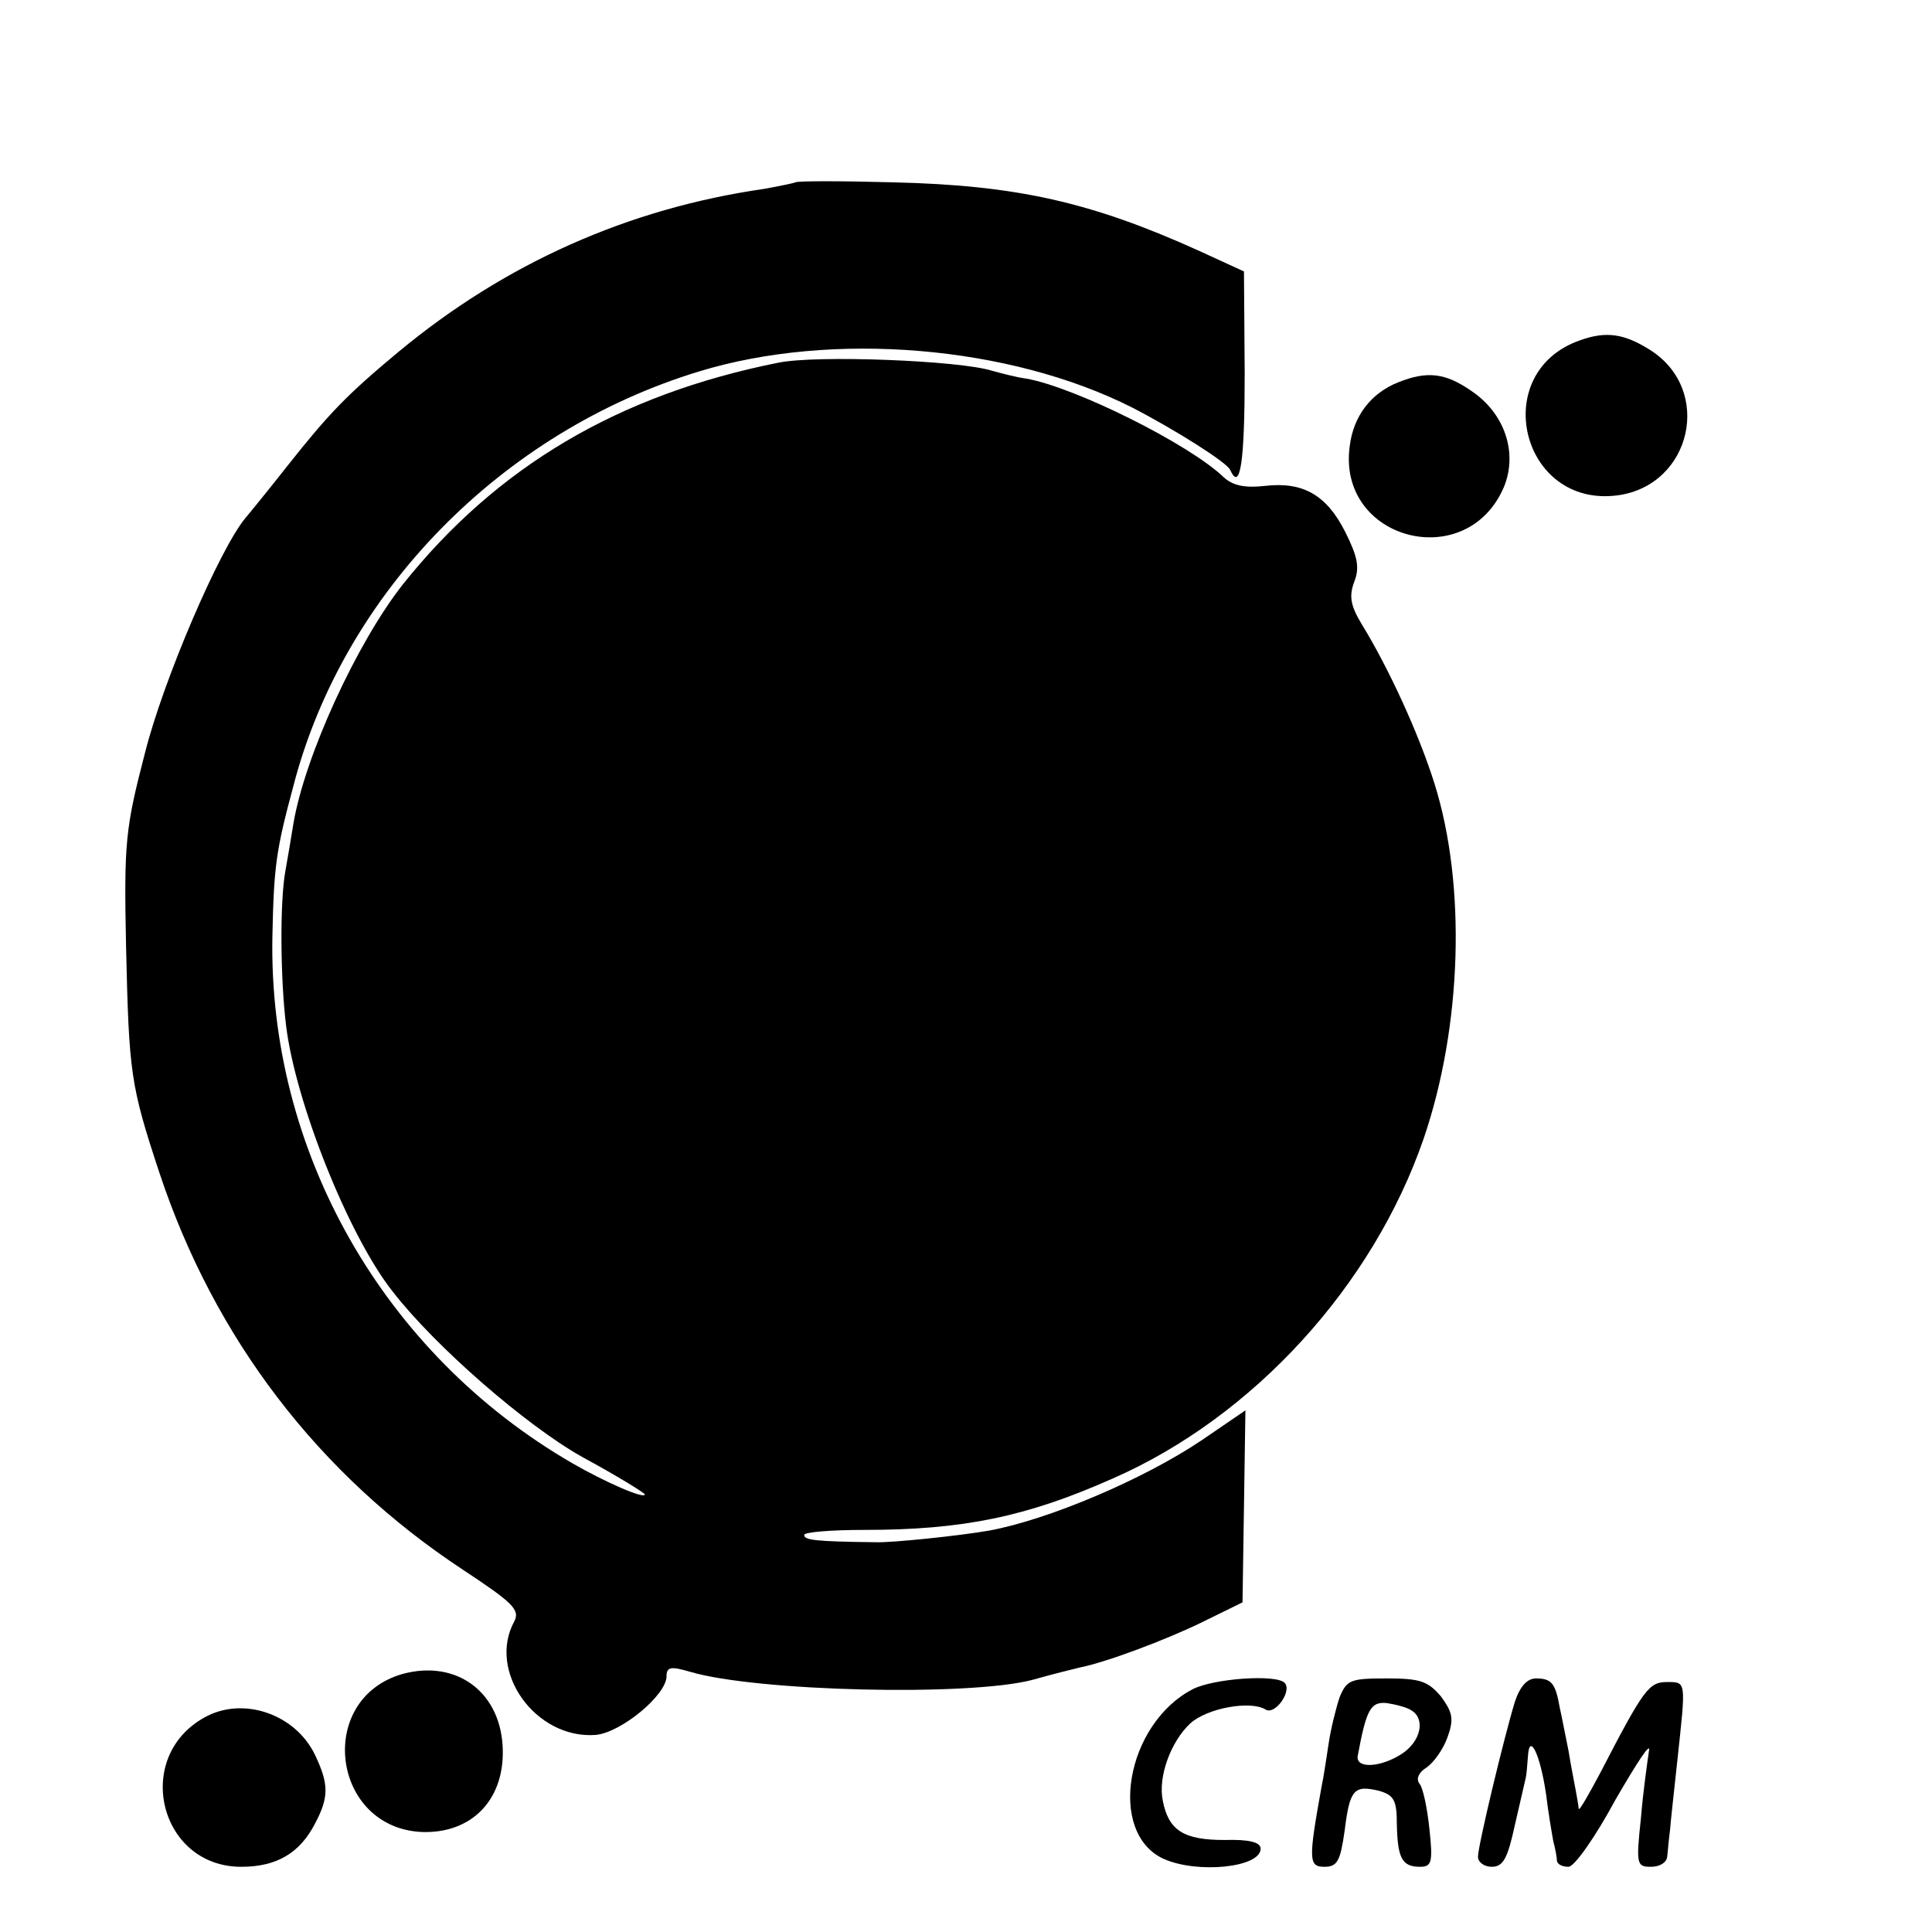 <?xml version="1.0" standalone="no"?>
<!DOCTYPE svg PUBLIC "-//W3C//DTD SVG 20010904//EN"
 "http://www.w3.org/TR/2001/REC-SVG-20010904/DTD/svg10.dtd">
<svg version="1.0" xmlns="http://www.w3.org/2000/svg"
 width="16pt" height="16pt" viewBox="0 0 16 16"
 preserveAspectRatio="xMidYMid meet">
<g transform="translate(0,16) scale(0.006,-0.006)"
fill="#000000" stroke="none">
<path d="M1098 2415 c-2 -1 -21 -5 -43 -9 -188 -27 -358 -103 -505 -225 -71
-59 -96 -85 -153 -157 -26 -33 -52 -65 -58 -72 -36 -43 -114 -225 -139 -325
-27 -104 -29 -123 -26 -267 4 -175 6 -191 46 -312 76 -229 220 -417 419 -548
68 -45 79 -55 71 -71 -38 -69 29 -163 112 -157 35 3 98 55 98 81 0 13 6 14 33
6 92 -27 384 -34 472 -11 28 8 57 15 65 17 36 7 119 38 170 63 l55 27 2 132 2
133 -60 -41 c-80 -54 -212 -110 -294 -125 -40 -7 -135 -17 -157 -16 -84 1 -98
3 -98 10 0 4 37 7 83 7 136 0 224 18 343 71 194 85 359 266 429 469 53 155 59
350 15 490 -22 70 -64 161 -101 221 -15 25 -17 38 -10 57 8 20 5 35 -12 69
-26 52 -59 70 -111 64 -27 -3 -44 0 -57 12 -48 46 -205 124 -272 136 -15 2
-37 8 -48 11 -44 14 -242 22 -295 11 -220 -44 -388 -143 -518 -306 -63 -80
-135 -236 -151 -330 -3 -19 -8 -48 -11 -65 -8 -43 -7 -151 1 -215 13 -105 86
-289 147 -366 58 -75 183 -184 261 -228 48 -26 87 -50 87 -52 0 -7 -55 17
-100 43 -261 151 -420 431 -414 728 2 96 5 118 29 207 69 266 287 489 560 572
183 56 428 36 598 -50 60 -31 131 -76 135 -86 14 -31 20 12 20 133 l-1 141
-61 28 c-150 68 -253 91 -423 95 -72 2 -133 2 -135 0z"/>
<path d="M2181 2197 c-127 -44 -82 -232 52 -214 102 14 132 146 44 201 -35 22
-60 26 -96 13z"/>
<path d="M1930 2139 c-38 -15 -62 -47 -67 -88 -18 -130 162 -177 213 -56 19
47 1 101 -45 132 -36 25 -61 28 -101 12z"/>
<path d="M555 356 c-120 -35 -97 -213 28 -218 67 -2 112 43 111 112 -1 80 -63
127 -139 106z"/>
<path d="M1646 335 c-92 -48 -118 -198 -40 -234 47 -21 134 -12 134 14 0 9
-16 13 -50 12 -56 0 -77 13 -85 54 -7 33 11 82 38 107 23 21 83 32 104 19 13
-8 37 26 26 37 -12 12 -98 6 -127 -9z"/>
<path d="M1849 324 c-5 -15 -12 -43 -15 -63 -3 -20 -7 -47 -10 -61 -18 -100
-18 -110 4 -110 18 0 22 8 28 50 7 57 13 63 47 55 21 -6 25 -13 25 -46 1 -47
7 -59 32 -59 16 0 18 6 13 52 -3 29 -9 58 -14 63 -5 7 0 16 10 22 10 7 23 25
29 42 9 25 7 34 -9 56 -18 21 -28 25 -75 25 -50 0 -55 -2 -65 -26z m99 -18
c20 -12 13 -43 -13 -60 -29 -19 -64 -21 -61 -3 12 65 18 75 40 73 13 -2 28 -6
34 -10z"/>
<path d="M2091 318 c-15 -49 -51 -199 -51 -214 0 -8 9 -14 19 -14 16 0 22 12
32 58 7 31 14 60 15 65 1 4 2 17 3 30 2 33 17 2 25 -53 3 -25 8 -54 10 -65 3
-11 5 -23 5 -27 1 -5 8 -8 16 -8 8 0 37 41 65 93 29 50 49 81 46 67 -2 -14 -8
-55 -11 -92 -7 -65 -6 -68 14 -68 12 0 21 6 22 13 1 6 2 23 4 37 1 14 6 57 10
95 12 112 13 110 -14 110 -25 0 -32 -9 -92 -125 -16 -30 -29 -53 -30 -50 0 3
-2 14 -4 25 -2 11 -7 36 -10 55 -4 19 -9 46 -12 59 -6 34 -11 41 -33 41 -12 0
-22 -11 -29 -32z"/>
<path d="M282 296 c-99 -55 -62 -206 51 -206 49 0 81 19 102 60 19 36 19 54 0
94 -27 57 -100 82 -153 52z"/>
</g>
</svg>
